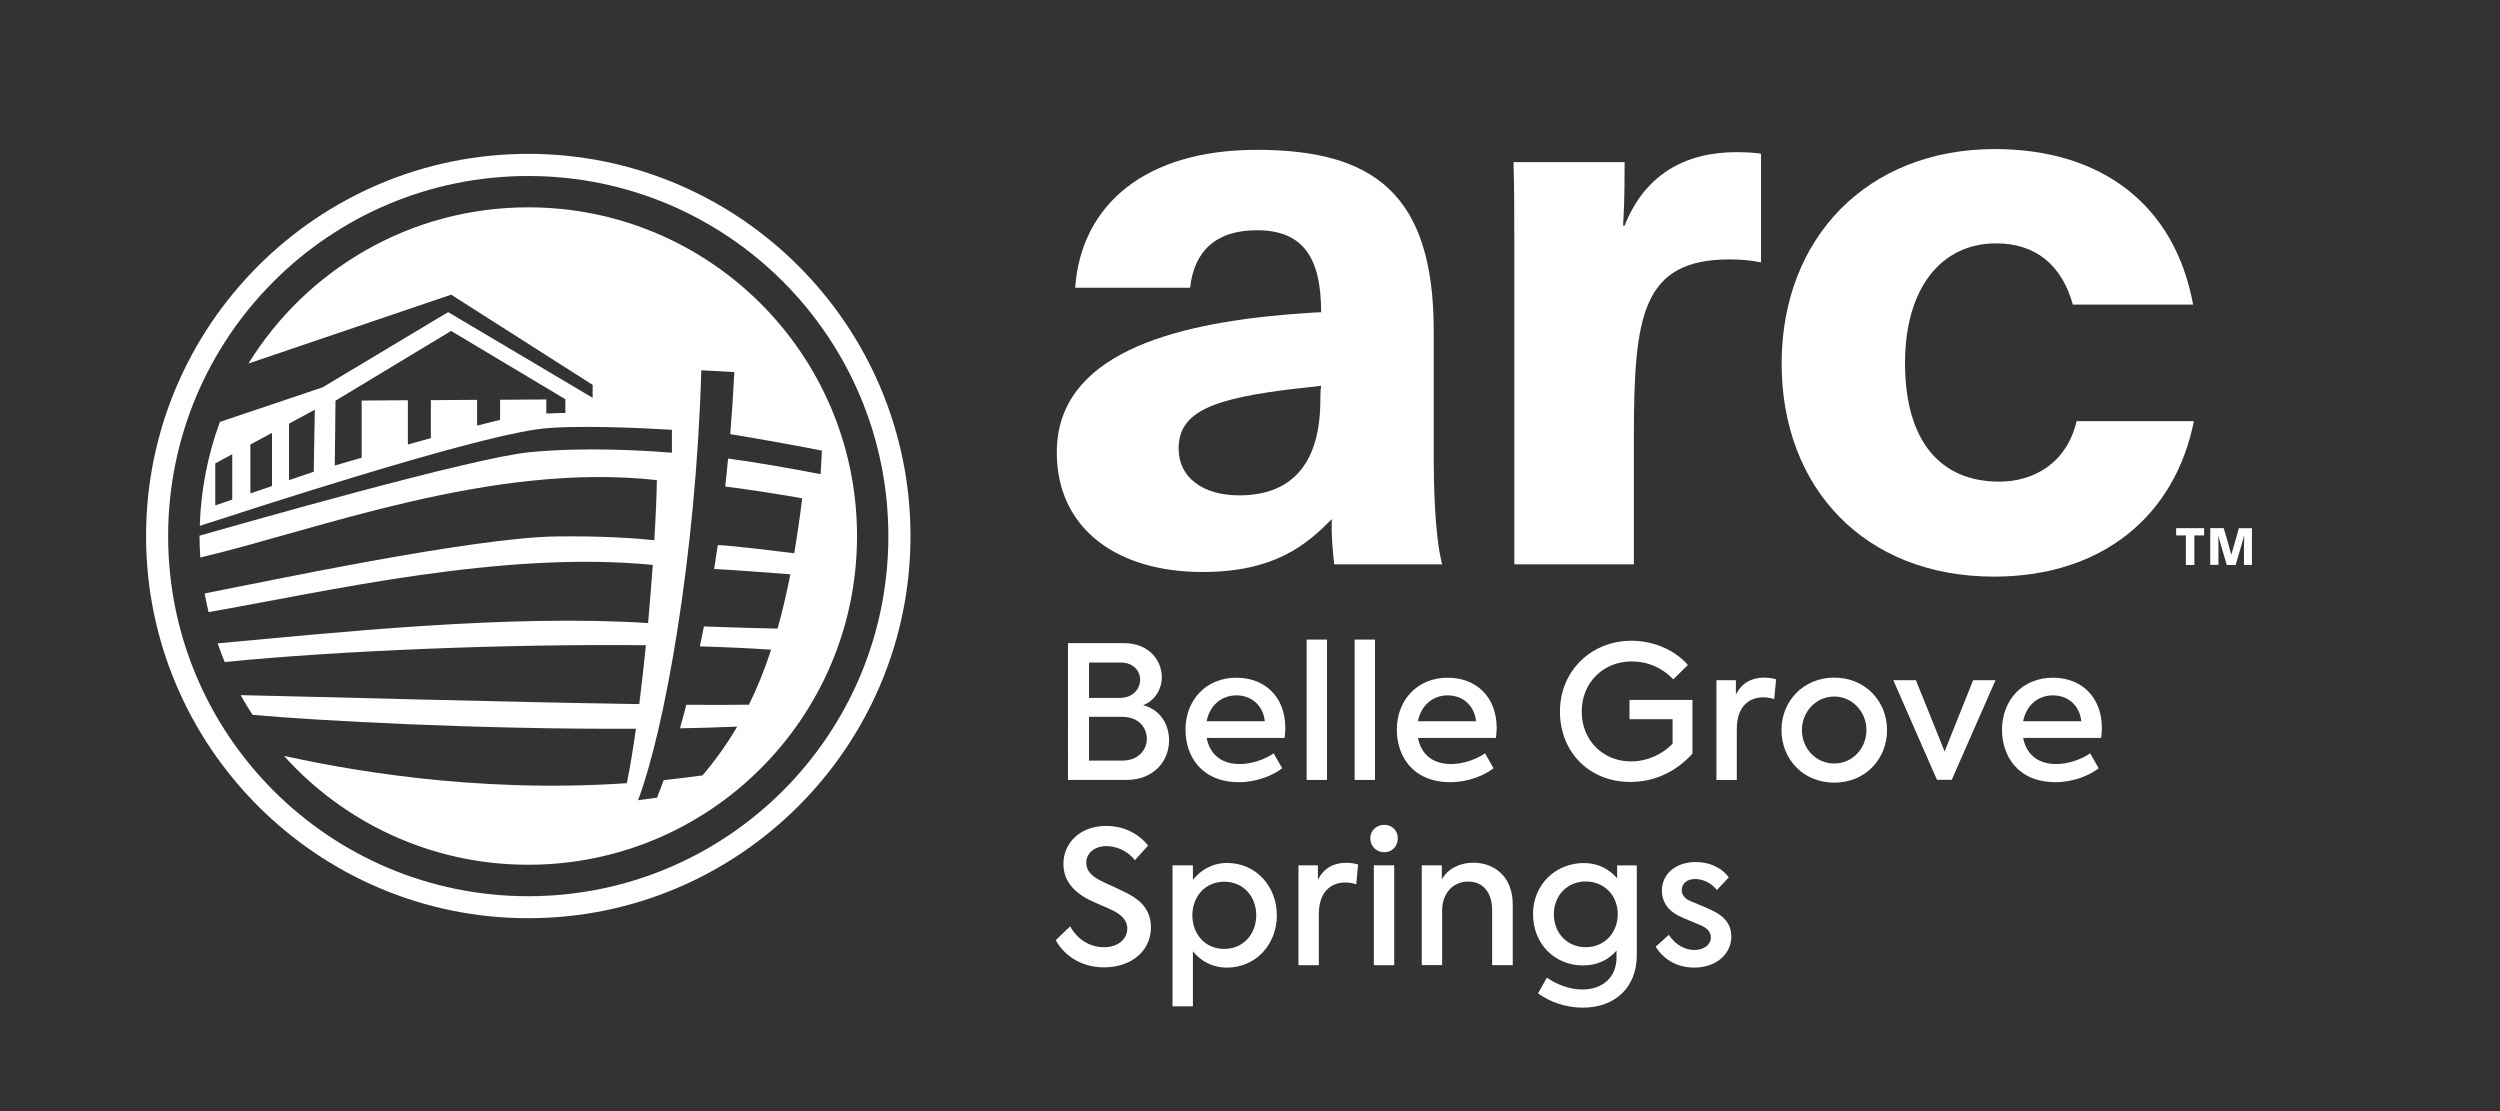 <?xml version="1.0" encoding="utf-8"?>
<!-- Generator: Adobe Illustrator 25.2.3, SVG Export Plug-In . SVG Version: 6.00 Build 0)  -->
<svg version="1.1" id="Layer_1" xmlns="http://www.w3.org/2000/svg" xmlns:xlink="http://www.w3.org/1999/xlink" x="0px" y="0px"
	 viewBox="0 0 324 144" style="enable-background:new 0 0 324 144;" xml:space="preserve">
<rect x="0" y="0" width="324" height="144" fill="#333333" stroke="none"/>
<style type="text/css">
	.st0{fill:#FFFFFF;}
</style>
<g>
	<path class="st0" d="M68.46,26.87c-15.32,0-28.75,8.09-36.26,20.24l26.27-8.92l18.34,11.69v1.68L58.08,40.45L41.81,50.2L28.5,54.68
		c-1.56,4.22-2.46,8.75-2.61,13.47c6.51-2.1,34.05-11.12,43.69-12.51c4.4-0.64,14.15-0.14,17.5,0.06v2.97
		c-3.62-0.28-11.26-0.77-18.47-0.06c-7.43,0.73-36.68,9.1-42.75,10.81c0,0.02,0,0.03,0,0.05c0,0.93,0.04,1.86,0.1,2.78
		c14.87-3.48,37.75-12.41,59.17-10.03c-0.03,1.96-0.14,4.66-0.33,7.79c-2.53-0.26-6.75-0.56-12.61-0.49
		c-10.94,0.13-38.12,5.93-45.66,7.39c0.14,0.81,0.31,1.62,0.5,2.42c15.16-2.64,38.04-8.03,57.57-6.12
		c-0.17,2.39-0.38,4.94-0.61,7.54c-17.82-1.16-40.45,1.22-55.78,2.63c0.28,0.82,0.58,1.62,0.91,2.42
		c14.73-1.48,36.72-2.36,54.59-2.18c-0.26,2.57-0.55,5.14-0.86,7.63c-17.63-0.26-42.72-0.98-51.66-1.16c0.48,0.87,1,1.72,1.54,2.55
		c8.15,0.75,29.66,1.92,49.69,1.8c-0.36,2.56-0.76,4.96-1.18,7.06c-20.22,1.37-37.11-1.95-44.43-3.53
		c7.8,8.66,19.09,14.1,31.66,14.1c23.53,0,42.6-19.07,42.6-42.6C111.07,45.94,91.99,26.87,68.46,26.87z M30.1,64.75l-2.2,0.75v-5.44
		l2.2-1.19V64.75z M35.25,62.99l-2.8,0.96v-6.34l2.8-1.51V62.99z M40.66,61.14l-3.2,1.09v-7.33l3.34-1.8L40.66,61.14z M73.28,53.52
		c0,0-0.98,0-2.48,0.07v-1.82l-5.99,0.04v2.6c-0.88,0.21-1.89,0.47-2.98,0.75v-3.34l-5.99,0.04v4.92c-1,0.28-2,0.56-2.98,0.83v-5.74
		l-5.99,0.04v7.41c-2.1,0.61-3.48,1.01-3.48,1.01l0.09-8.4l14.98-9.04l14.81,8.85V53.52z M93.96,63.32
		c0.01-0.09,0.02-0.17,0.03-0.26c1.98,0.21,7.21,1.02,9.97,1.52c-0.3,2.52-0.65,4.89-1.03,7.12c-2.38-0.28-7.61-0.95-9.91-1.06
		c0-0.01,0-0.03,0.01-0.05c-0.16,1.13-0.33,2.24-0.51,3.34c0.01-0.07,0.02-0.13,0.03-0.19c1.88,0.08,7.14,0.48,9.88,0.69
		c-0.49,2.53-1.05,4.87-1.66,7.04c-2.44-0.06-6.34-0.16-9.54-0.28c0.01-0.07,0.03-0.15,0.04-0.22c-0.21,1.06-0.42,2.1-0.63,3.11
		c0.02-0.11,0.05-0.21,0.07-0.31c3.34,0.1,6.45,0.24,9.23,0.43c-0.85,2.6-1.81,4.96-2.88,7.13c-2.11,0.03-4.88,0.03-8.11,0.01
		c0.03-0.11,0.06-0.22,0.08-0.33c-0.3,1.19-0.61,2.33-0.91,3.41c0-0.01,0.01-0.02,0.01-0.03c2.53-0.05,5.01-0.12,7.41-0.22
		c-1.34,2.29-2.83,4.37-4.49,6.32c-1.7,0.24-3.38,0.44-5.04,0.62c0.02-0.06,0.05-0.13,0.07-0.19c-0.32,0.89-0.63,1.72-0.93,2.46
		l-2.46,0.33c3.36-8.86,7.49-31.27,8.2-55.72l4.28,0.23c-0.14,2.87-0.33,5.67-0.56,8.4c0.01-0.12,0.02-0.24,0.03-0.36
		c2.81,0.45,9.83,1.71,11.88,2.14c-0.05,0.92-0.11,2.13-0.17,3.05c-3.04-0.61-9-1.64-11.99-2.02c0.01-0.1,0.02-0.21,0.03-0.31
		C94.26,60.53,94.12,61.94,93.96,63.32z"/>
	<path class="st0" d="M68.46,19.94c-27.31,0-49.53,22.22-49.53,49.53S41.15,119,68.46,119S118,96.78,118,69.47
		S95.78,19.94,68.46,19.94z M68.46,116.15c-25.78,0-46.67-20.9-46.67-46.67c0-25.78,20.9-46.67,46.67-46.67
		c25.78,0,46.67,20.9,46.67,46.67C115.14,95.25,94.24,116.15,68.46,116.15z"/>
</g>
<g>
	<g>
		<path class="st0" d="M172.91,73.14c-0.2-1.99-0.4-3.87-0.3-5.86c-3.28,3.28-7.35,6.85-16.78,6.85c-11.12,0-18.87-5.66-18.87-15.49
			c0-12.71,14.9-16.58,29.69-17.87c1.69-0.1,3.57-0.3,4.57-0.3c0-7.15-2.38-10.63-8.34-10.63c-5.36,0-8.14,2.78-8.64,7.45h-14.9
			c0.79-10.82,9.14-17.87,23.53-17.87c15.09,0,22.94,5.66,22.94,23.43v15.89c0,3.87,0.1,10.53,1.09,14.4H172.91z M171.22,50
			l-2.68,0.3c-11.52,1.29-15.79,3.08-15.79,7.84c0,3.77,3.18,6.06,7.84,6.06c7.15,0,10.53-4.47,10.53-12.41
			C171.12,51.19,171.12,50.69,171.22,50z"/>
		<path class="st0" d="M196.25,30.44c0-3.18,0-6.16-0.1-9.43h14.4c0,5.16-0.1,6.45-0.2,8.24h0.2c2.58-6.55,7.75-9.53,14.5-9.53
			c1.29,0,2.68,0.1,3.18,0.2v14.1c-1.29-0.3-2.68-0.4-4.07-0.4c-11.42,0-12.41,7.35-12.41,23.14v16.38h-15.49V30.44z"/>
		<path class="st0" d="M284.33,54.57c-2.38,12.02-11.62,20.16-25.92,20.16c-16.78,0-27.51-11.52-27.51-27.61
			c0-16.29,11.12-27.8,27.61-27.8c13.9,0,23.34,7.25,25.72,20.16h-15.59c-1.39-5.06-4.77-7.94-9.93-7.94
			c-7.25,0-11.82,5.96-11.82,15.49c0,10.13,4.57,15.39,12.21,15.39c4.47,0,8.74-2.38,10.03-7.84H284.33z"/>
	</g>
</g>
<g>
	<path class="st0" d="M151.51,95.97c0,2.62-1.94,5.11-5.54,5.11h-7.56V83.35h7.22c3.31,0,4.94,2.26,4.94,4.42
		c0,1.58-0.94,3.07-2.42,3.62C150.43,91.99,151.51,93.93,151.51,95.97z M141.14,85.87v4.58h3.98c1.78,0,2.64-1.22,2.64-2.38
		c0-1.13-0.89-2.21-2.54-2.21H141.14z M148.63,95.76c0-1.42-1.01-2.86-3.22-2.86h-4.27v5.67h4.34
		C147.55,98.57,148.63,97.15,148.63,95.76z"/>
	<path class="st0" d="M166.48,95.64h-10.1c0.36,1.85,1.63,3.38,4.3,3.38c1.49,0,3.24-0.58,4.39-1.39l1.1,1.94
		c-1.18,0.91-3.26,1.8-5.59,1.8c-4.87,0-6.94-3.38-6.94-6.79c0-3.84,2.64-6.75,6.6-6.75c3.62,0,6.34,2.42,6.34,6.53
		C166.58,94.89,166.53,95.28,166.48,95.64z M156.38,93.48h7.54c-0.22-2.06-1.73-3.36-3.67-3.36
		C158.23,90.12,156.76,91.49,156.38,93.48z"/>
	<path class="st0" d="M169.34,101.09V82.89h2.64v18.19H169.34z"/>
	<path class="st0" d="M175.56,101.09V82.89h2.64v18.19H175.56z"/>
	<path class="st0" d="M193.87,95.64h-10.1c0.36,1.85,1.63,3.38,4.3,3.38c1.49,0,3.24-0.58,4.39-1.39l1.1,1.94
		c-1.18,0.91-3.26,1.8-5.59,1.8c-4.87,0-6.94-3.38-6.94-6.79c0-3.84,2.64-6.75,6.6-6.75c3.62,0,6.34,2.42,6.34,6.53
		C193.96,94.89,193.92,95.28,193.87,95.64z M183.76,93.48h7.54c-0.22-2.06-1.73-3.36-3.67-3.36
		C185.61,90.12,184.15,91.49,183.76,93.48z"/>
	<path class="st0" d="M202.17,92.23c0-5.4,4.18-9.19,9.26-9.19c3.02,0,5.76,1.32,7.32,3.14l-1.9,1.87c-1.34-1.46-3.26-2.33-5.4-2.33
		c-3.65,0-6.46,2.74-6.46,6.5c0,3.72,2.76,6.46,6.38,6.46c2.09,0,4.08-0.91,5.4-2.3v-3.17h-5.59v-2.5h8.16v6.96
		c-2.18,2.42-5.02,3.67-8.04,3.67C206.01,101.35,202.17,97.49,202.17,92.23z"/>
	<path class="st0" d="M222.45,88.15h2.52V90c0.79-1.49,2.02-2.18,3.67-2.18c0.46,0,0.98,0.05,1.54,0.22l-0.24,2.57
		c-0.48-0.17-0.96-0.24-1.42-0.24c-1.87,0-3.43,1.22-3.43,4.1v6.62h-2.64V88.15z"/>
	<path class="st0" d="M230.88,94.61c0-3.72,2.81-6.79,6.84-6.79s6.84,3.07,6.84,6.79c0,3.77-2.81,6.82-6.84,6.82
		S230.88,98.38,230.88,94.61z M241.89,94.61c0-2.35-1.82-4.34-4.18-4.34s-4.18,1.99-4.18,4.34c0,2.4,1.82,4.34,4.18,4.34
		S241.89,97.01,241.89,94.61z"/>
	<path class="st0" d="M258.62,88.15l-5.67,12.91h-1.92l-5.66-12.91h2.93l3.72,9.24l3.7-9.24H258.62z"/>
	<path class="st0" d="M272.3,95.64h-10.1c0.36,1.85,1.63,3.38,4.3,3.38c1.49,0,3.24-0.58,4.39-1.39l1.1,1.94
		c-1.18,0.91-3.26,1.8-5.59,1.8c-4.87,0-6.94-3.38-6.94-6.79c0-3.84,2.64-6.75,6.6-6.75c3.62,0,6.34,2.42,6.34,6.53
		C272.4,94.89,272.35,95.28,272.3,95.64z M262.2,93.48h7.54c-0.22-2.06-1.73-3.36-3.67-3.36C264.04,90.12,262.58,91.49,262.2,93.48z
		"/>
	<path class="st0" d="M136.82,121.85l1.87-1.8c1.03,1.85,2.69,2.71,4.39,2.71c1.9,0,3.02-1.13,3.02-2.42c0-1.1-0.82-1.78-1.75-2.28
		c-1.18-0.6-2.62-1.08-3.84-1.8c-1.54-0.94-2.69-2.28-2.69-4.3c0-2.74,2.18-4.92,5.57-4.92c1.94,0,3.94,0.74,5.4,2.54l-1.7,1.9
		c-1.03-1.3-2.5-1.82-3.67-1.82c-1.51,0-2.64,0.84-2.64,2.16c0,1.03,0.72,1.68,1.49,2.11c0.96,0.55,2.95,1.34,4.18,2.04
		c1.61,0.89,2.71,2.18,2.71,4.22c0,3.05-2.54,5.18-6.07,5.18C140.56,125.38,138.14,124.2,136.82,121.85z"/>
	<path class="st0" d="M165.48,118.63c0,3.74-2.71,6.77-6.46,6.77c-1.92,0-3.38-0.84-4.42-2.11v7.13h-2.64v-18.27h2.64v1.87
		c1.06-1.3,2.54-2.18,4.44-2.18C162.76,111.84,165.48,114.86,165.48,118.63z M162.81,118.61c0-2.38-1.63-4.34-4.15-4.34
		c-2.52,0-4.13,1.99-4.13,4.34c0,2.4,1.61,4.37,4.13,4.37C161.18,122.97,162.81,121.01,162.81,118.61z"/>
	<path class="st0" d="M168.28,112.15h2.52V114c0.79-1.49,2.02-2.18,3.67-2.18c0.46,0,0.98,0.05,1.54,0.22l-0.24,2.57
		c-0.48-0.17-0.96-0.24-1.42-0.24c-1.87,0-3.43,1.22-3.43,4.1v6.62h-2.64V112.15z"/>
	<path class="st0" d="M177.59,108.65c0-1.01,0.79-1.75,1.82-1.75c0.98,0,1.75,0.74,1.75,1.75c0,1.03-0.77,1.8-1.75,1.8
		C178.39,110.45,177.59,109.68,177.59,108.65z M178.05,125.09v-12.94h2.64v12.94H178.05z"/>
	<path class="st0" d="M184.27,112.15h2.59v1.82c0.74-1.32,2.23-2.16,4.1-2.16c2.64,0,5.09,1.73,5.09,5.4v7.87h-2.67v-7.13
		c0-2.42-1.3-3.7-3.1-3.7c-1.99,0-3.38,1.54-3.38,3.74v7.08h-2.64V112.15z"/>
	<path class="st0" d="M212.13,112.15v11.62c0,4.22-2.83,6.82-7.01,6.82c-2.26,0-4.3-0.77-5.79-1.85l1.15-2.04
		c1.15,0.82,2.86,1.54,4.58,1.54c2.81,0,4.44-1.75,4.44-4.1v-0.94c-1.03,1.18-2.47,1.92-4.34,1.92c-3.74,0-6.48-2.86-6.48-6.65
		c0-3.84,2.93-6.62,6.6-6.62c1.85,0,3.26,0.79,4.3,1.97v-1.66H212.13z M209.66,118.49c0-2.45-1.75-4.25-4.15-4.25
		c-2.38,0-4.13,1.8-4.13,4.25s1.75,4.27,4.13,4.27C207.91,122.76,209.66,120.91,209.66,118.49z"/>
	<path class="st0" d="M214.58,122.69l1.7-1.54c0.84,1.32,2.14,1.97,3.31,1.97c1.3,0,2.14-0.74,2.14-1.61c0-0.7-0.43-1.15-1.1-1.49
		c-0.77-0.38-2.4-0.96-3.19-1.39c-1.42-0.74-2.06-1.92-2.06-3.19c0-2.11,1.7-3.72,4.42-3.72c1.61,0,3.24,0.62,4.25,1.99l-1.54,1.63
		c-0.82-1.01-1.9-1.42-2.83-1.42c-1.13,0-1.73,0.67-1.73,1.42c0,0.5,0.26,1.06,1.08,1.42c0.86,0.38,2.14,0.84,3.14,1.37
		c1.39,0.72,2.21,1.73,2.21,3.26c0,2.21-1.92,4.01-4.82,4.01C217.65,125.4,215.71,124.56,214.58,122.69z"/>
</g>
<g>
	<path class="st0" d="M283.29,73.22v-3.83h-1.26v-0.94h3.62v0.94h-1.26v3.83H283.29z"/>
	<path class="st0" d="M286.43,68.45h1.76l0.59,2c0.13,0.44,0.26,0.93,0.39,1.43h0.01c0.1-0.35,0.23-0.78,0.43-1.48l0.55-1.95h1.69
		v4.77h-1.03v-2.23c0-0.57,0.01-1.08,0.03-1.58h-0.01c-0.08,0.32-0.22,0.81-0.37,1.32l-0.73,2.49h-1.14l-0.73-2.44
		c-0.2-0.68-0.33-1.2-0.37-1.38h-0.01c0.02,0.5,0.02,0.89,0.02,1.54v2.27h-1.06V68.45z"/>
</g>
</svg>
